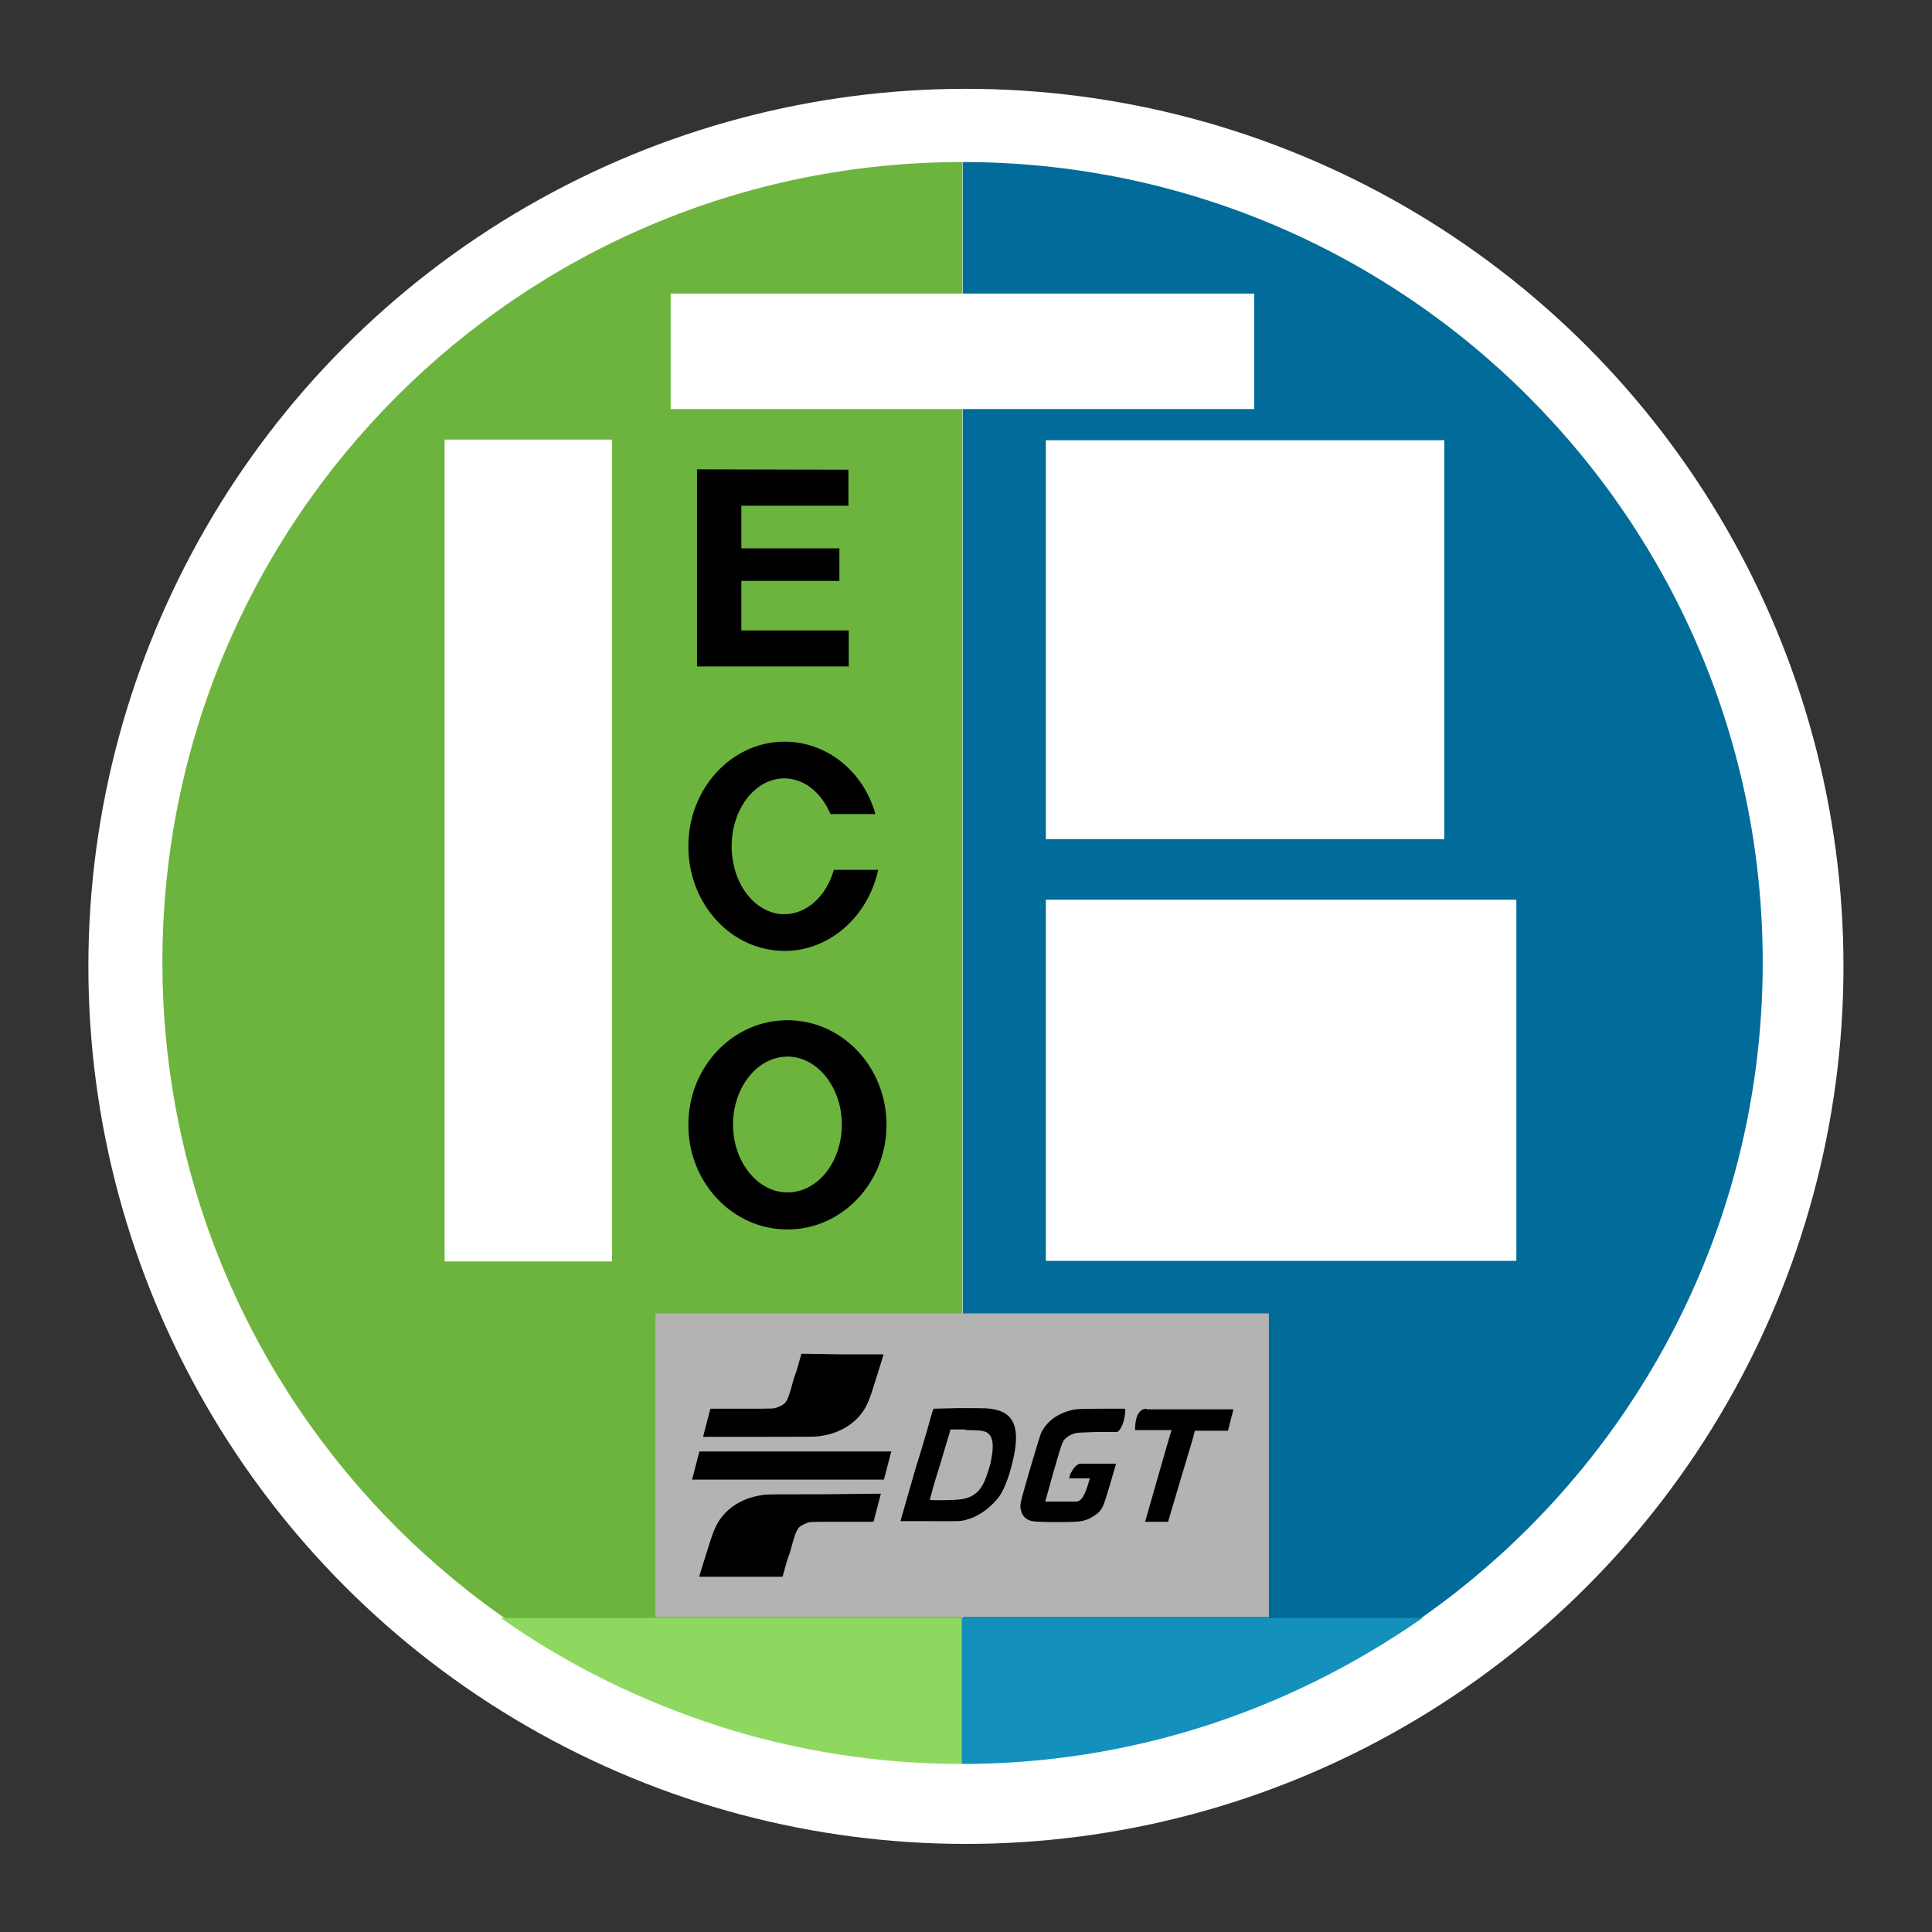 <?xml version="1.0" encoding="utf-8"?>
<!-- Generator: Adobe Illustrator 24.1.3, SVG Export Plug-In . SVG Version: 6.00 Build 0)  -->
<svg version="1.1" baseProfile="tiny"
	 id="svg6357" inkscape:version="0.92.3 (2405546, 2018-03-11)" sodipodi:docname="DistAmbDGT_C.svg" xmlns:cc="http://creativecommons.org/ns#" xmlns:dc="http://purl.org/dc/elements/1.1/" xmlns:inkscape="http://www.inkscape.org/namespaces/inkscape" xmlns:rdf="http://www.w3.org/1999/02/22-rdf-syntax-ns#" xmlns:sodipodi="http://sodipodi.sourceforge.net/DTD/sodipodi-0.dtd" xmlns:svg="http://www.w3.org/2000/svg"
	 xmlns="http://www.w3.org/2000/svg" xmlns:xlink="http://www.w3.org/1999/xlink" x="0px" y="0px" viewBox="0 0 500.2 500.2"
	 overflow="visible" xml:space="preserve">
<rect x="0" y="0" width="500.2" height="500.2" fill="#333333" stroke="none"/>
<sodipodi:namedview  bordercolor="#666666" borderopacity="1.0" fit-margin-bottom="0.1" fit-margin-left="0.1" fit-margin-right="0.1" fit-margin-top="0.1" id="base" inkscape:current-layer="g6349" inkscape:cx="108.84025" inkscape:cy="275.90458" inkscape:document-units="mm" inkscape:pageopacity="0.0" inkscape:pageshadow="2" inkscape:window-height="705" inkscape:window-maximized="1" inkscape:window-width="1366" inkscape:window-x="-8" inkscape:window-y="-8" inkscape:zoom="0.70710678" pagecolor="#ffffff" showgrid="false" showguides="false" units="px">
	</sodipodi:namedview>
<g id="layer1" transform="translate(395.181,-70.405)" inkscape:groupmode="layer" inkscape:label="Capa 1">
	<g id="g11305">
		<circle id="path2460_1_" fill="#FFFFFF" cx="-145.1" cy="320.6" r="227.2"/>
		
			<sodipodi:namedview  bordercolor="#666666" borderopacity="1.0" fit-margin-bottom="0.1" fit-margin-left="0.1" fit-margin-right="0.1" fit-margin-top="0.1" id="base" inkscape:current-layer="g6349" inkscape:cx="192.39488" inkscape:cy="247.87526" inkscape:document-units="mm" inkscape:pageopacity="0.0" inkscape:pageshadow="2" inkscape:window-height="705" inkscape:window-maximized="1" inkscape:window-width="1366" inkscape:window-x="-8" inkscape:window-y="-8" inkscape:zoom="0.70710678" pagecolor="#ffffff" showgrid="false" units="px">
			</sodipodi:namedview>
		<g>
			<g id="layer1_1_" transform="translate(50.145,-71.169)" inkscape:groupmode="layer" inkscape:label="Capa 1">
				<g id="g6349" transform="matrix(1.582,0,0,1.582,454.77,-369.341)">
					<g id="g11450">
						<g id="g6199" transform="matrix(0.567,0,0,0.567,-256.103,-21.345)">
							<path id="path6195" inkscape:connector-curvature="0" fill="#016C9A" d="M-274,654C-146.5,654-43,757.4-43,885
								s-103.4,230.9-230.9,230.9V654z"/>
							<path id="path6197" inkscape:connector-curvature="0" fill="#6DB43F" d="M-274,654c-127.5,0-230.9,103.4-230.9,230.9
								s103.4,230.9,230.9,230.9V654z"/>
						</g>
						<rect id="rect6201" x="-459.2" y="371" fill="#FFFFFF" width="95.5" height="18.9"/>
						<rect id="rect6203" x="-397.8" y="395" fill="#FFFFFF" width="65.2" height="65.3"/>
						<rect id="rect6205" x="-397.8" y="470.2" fill="#FFFFFF" width="77" height="59.1"/>
						<rect id="rect6207" x="-461.7" y="537.9" fill="#B3B3B3" width="100.4" height="49.7"/>
						<rect id="rect6209" x="-496.2" y="394.9" fill="#FFFFFF" width="27.4" height="134.5"/>
						<path id="path6221" inkscape:connector-curvature="0" d="M-437.8,544.5c-0.4,1.3-0.7,2.7-1.2,3.9c-0.8,3-1,3.4-1.3,3.9
							c-0.2,0.4-0.9,0.8-1.5,1c-0.5,0.2-0.5,0.2-5.7,0.2h-5.2l-1.2,4.6h9.1c7.8,0,9.3,0,9.9-0.1c3.1-0.4,5.6-1.8,7.2-4.1
							c0.7-1.1,1-1.7,2.2-5.6c0.6-2,1.2-3.7,1.1-3.7h-6.8L-437.8,544.5z M-416.2,553.5l-0.2,0.6c-0.1,0.3-1.2,4.4-2.7,9.1l-2.5,8.7
							l0,0h4.9c5.3,0,4.9,0.1,6.4-0.4c0.8-0.2,2.2-1,3-1.7c0.5-0.4,1.3-1.2,1.7-1.7c0.9-1.2,1.7-3.2,2.3-5.7
							c1.4-5.6,0.5-8.4-3.6-8.9c-0.6-0.1-2.5-0.1-5.1-0.1L-416.2,553.5z M-381.3,553.5c-0.7,0-1.9,0.4-1.9,3.5h3h3l-0.1,0.2
							c-0.1,0.2-4.1,14.3-4.2,14.6l-0.1,0.2h1.9h1.9l2.1-7.1c1.2-3.9,2.2-7.3,2.2-7.5l0.1-0.3h2.7h2.7l0.9-3.5h-6.4H-381.3z
							 M-384.8,553.5h-4.1c-3.6,0-4.2,0.1-4.6,0.2c-2.4,0.6-4.1,1.8-5.1,3.8c-0.2,0.5-3.2,10.4-3.3,11.4c-0.1,0.5-0.1,0.7,0,1.1
							c0.2,1,0.8,1.7,1.9,1.9c0.7,0.2,7.2,0.2,8,0c1.1-0.2,1.9-0.7,2.7-1.3c0.8-0.8,0.9-1,2-4.7c0.5-1.8,1-3.4,1-3.4
							c-2.9,0-1.3,0-2.9,0c-0.9,0,0,0-2.9,0c-0.7,0-1.3,0.9-1.7,1.7c-0.1,0.3-0.2,0.7-0.2,0.7h1.7c0.3,0,0,0,1.7,0
							c-0.8,2.9-1.4,3.8-2.3,3.8h-2.5c-1.4,0-2.5,0-2.5,0s0.6-2.2,1.3-4.7c1.5-5.1,1.5-5.2,2.1-5.7c0.3-0.3,1-0.7,1.6-0.8
							c0.3-0.1,0.9-0.1,3.6-0.2h3.2C-385.5,557-384.8,555.4-384.8,553.5L-384.8,553.5z M-410.4,557c1.8,0,2.2,0.1,2.8,0.3
							c1.2,0.6,1.4,2.2,0.7,5.3c-0.7,2.4-1.2,3.7-2.2,4.6c-0.8,0.7-1.7,1.1-3.4,1.2c-1.1,0.1-4.3,0.1-4.3,0c0,0,0.7-2.7,1.7-5.8
							l1.7-5.7h2.3C-410.9,557-410.6,557-410.4,557L-410.4,557z M-454.5,560.5l-1.2,4.6h31.4l1.2-4.6H-454.5z M-434.1,567.5
							c-7.8,0-9.3,0-9.9,0.1c-3.1,0.4-5.6,1.8-7.2,4.1c-0.7,1.1-1,1.7-2.2,5.6c-0.6,2-1.2,3.7-1.1,3.7h6.8h6.8
							c0.4-1.3,0.7-2.7,1.2-3.9c0.8-3,1-3.4,1.3-3.9c0.2-0.4,0.9-0.8,1.5-1c0.5-0.2,0.5-0.2,5.7-0.2h5.2l1.2-4.6L-434.1,567.5z"/>
						<g id="g6235" transform="matrix(0.567,0,0,0.567,-256.103,-21.345)">
							<path id="path6229" inkscape:connector-curvature="0" d="M-350.6,742.7v56.9h12.9h30.9v-10.4h-31v-14.3h28.3v-9.4h-28.3
								v-12.3h30.9v-10.4L-350.6,742.7L-350.6,742.7z"/>
							<path id="path6231" inkscape:connector-curvature="0" d="M-324.5,901.7c-15.8,0-28.6,13.5-28.6,30.2
								c0,16.7,12.8,30.2,28.6,30.2c15.8,0,28.6-13.5,28.6-30.2l0,0C-295.9,915.2-308.7,901.7-324.5,901.7L-324.5,901.7z
								 M-324.5,912.2c8.6,0,15.7,8.8,15.7,19.6l0,0c0,10.9-7,19.6-15.7,19.6l0,0c-8.6,0-15.7-8.8-15.7-19.6
								C-340.2,921-333.1,912.2-324.5,912.2L-324.5,912.2z"/>
							<path id="path6233" inkscape:connector-curvature="0" d="M-325.3,821.3c-15.3,0-27.8,13.5-27.8,30.2s12.4,30.2,27.8,30.2
								c12.8,0,24-9.7,27-23.4h-12.8c-2.2,7.7-7.9,12.8-14.3,12.8c-8.4,0-15.2-8.8-15.2-19.6s6.8-19.6,15.2-19.6
								c5.6,0,10.7,4,13.3,10.3h13C-302.6,829.7-313.3,821.3-325.3,821.3z"/>
						</g>
					</g>
				</g>
			</g>
			<g>
				<path fill="#1391BC" d="M-146.2,489.3v37.8c0,0,0,0,0,0c21.4,0,42.5-3.3,62.6-9.7c20.1-6.4,39.2-15.9,56.7-28.1H-146.2z"/>
				<path fill="#8FD860" d="M-265.5,489.3c17.4,12.3,36.5,21.6,56.7,28.1c20.1,6.4,41.3,9.7,62.6,9.7v-37.8H-265.5z"/>
			</g>
		</g>
	</g>
</g>
</svg>
